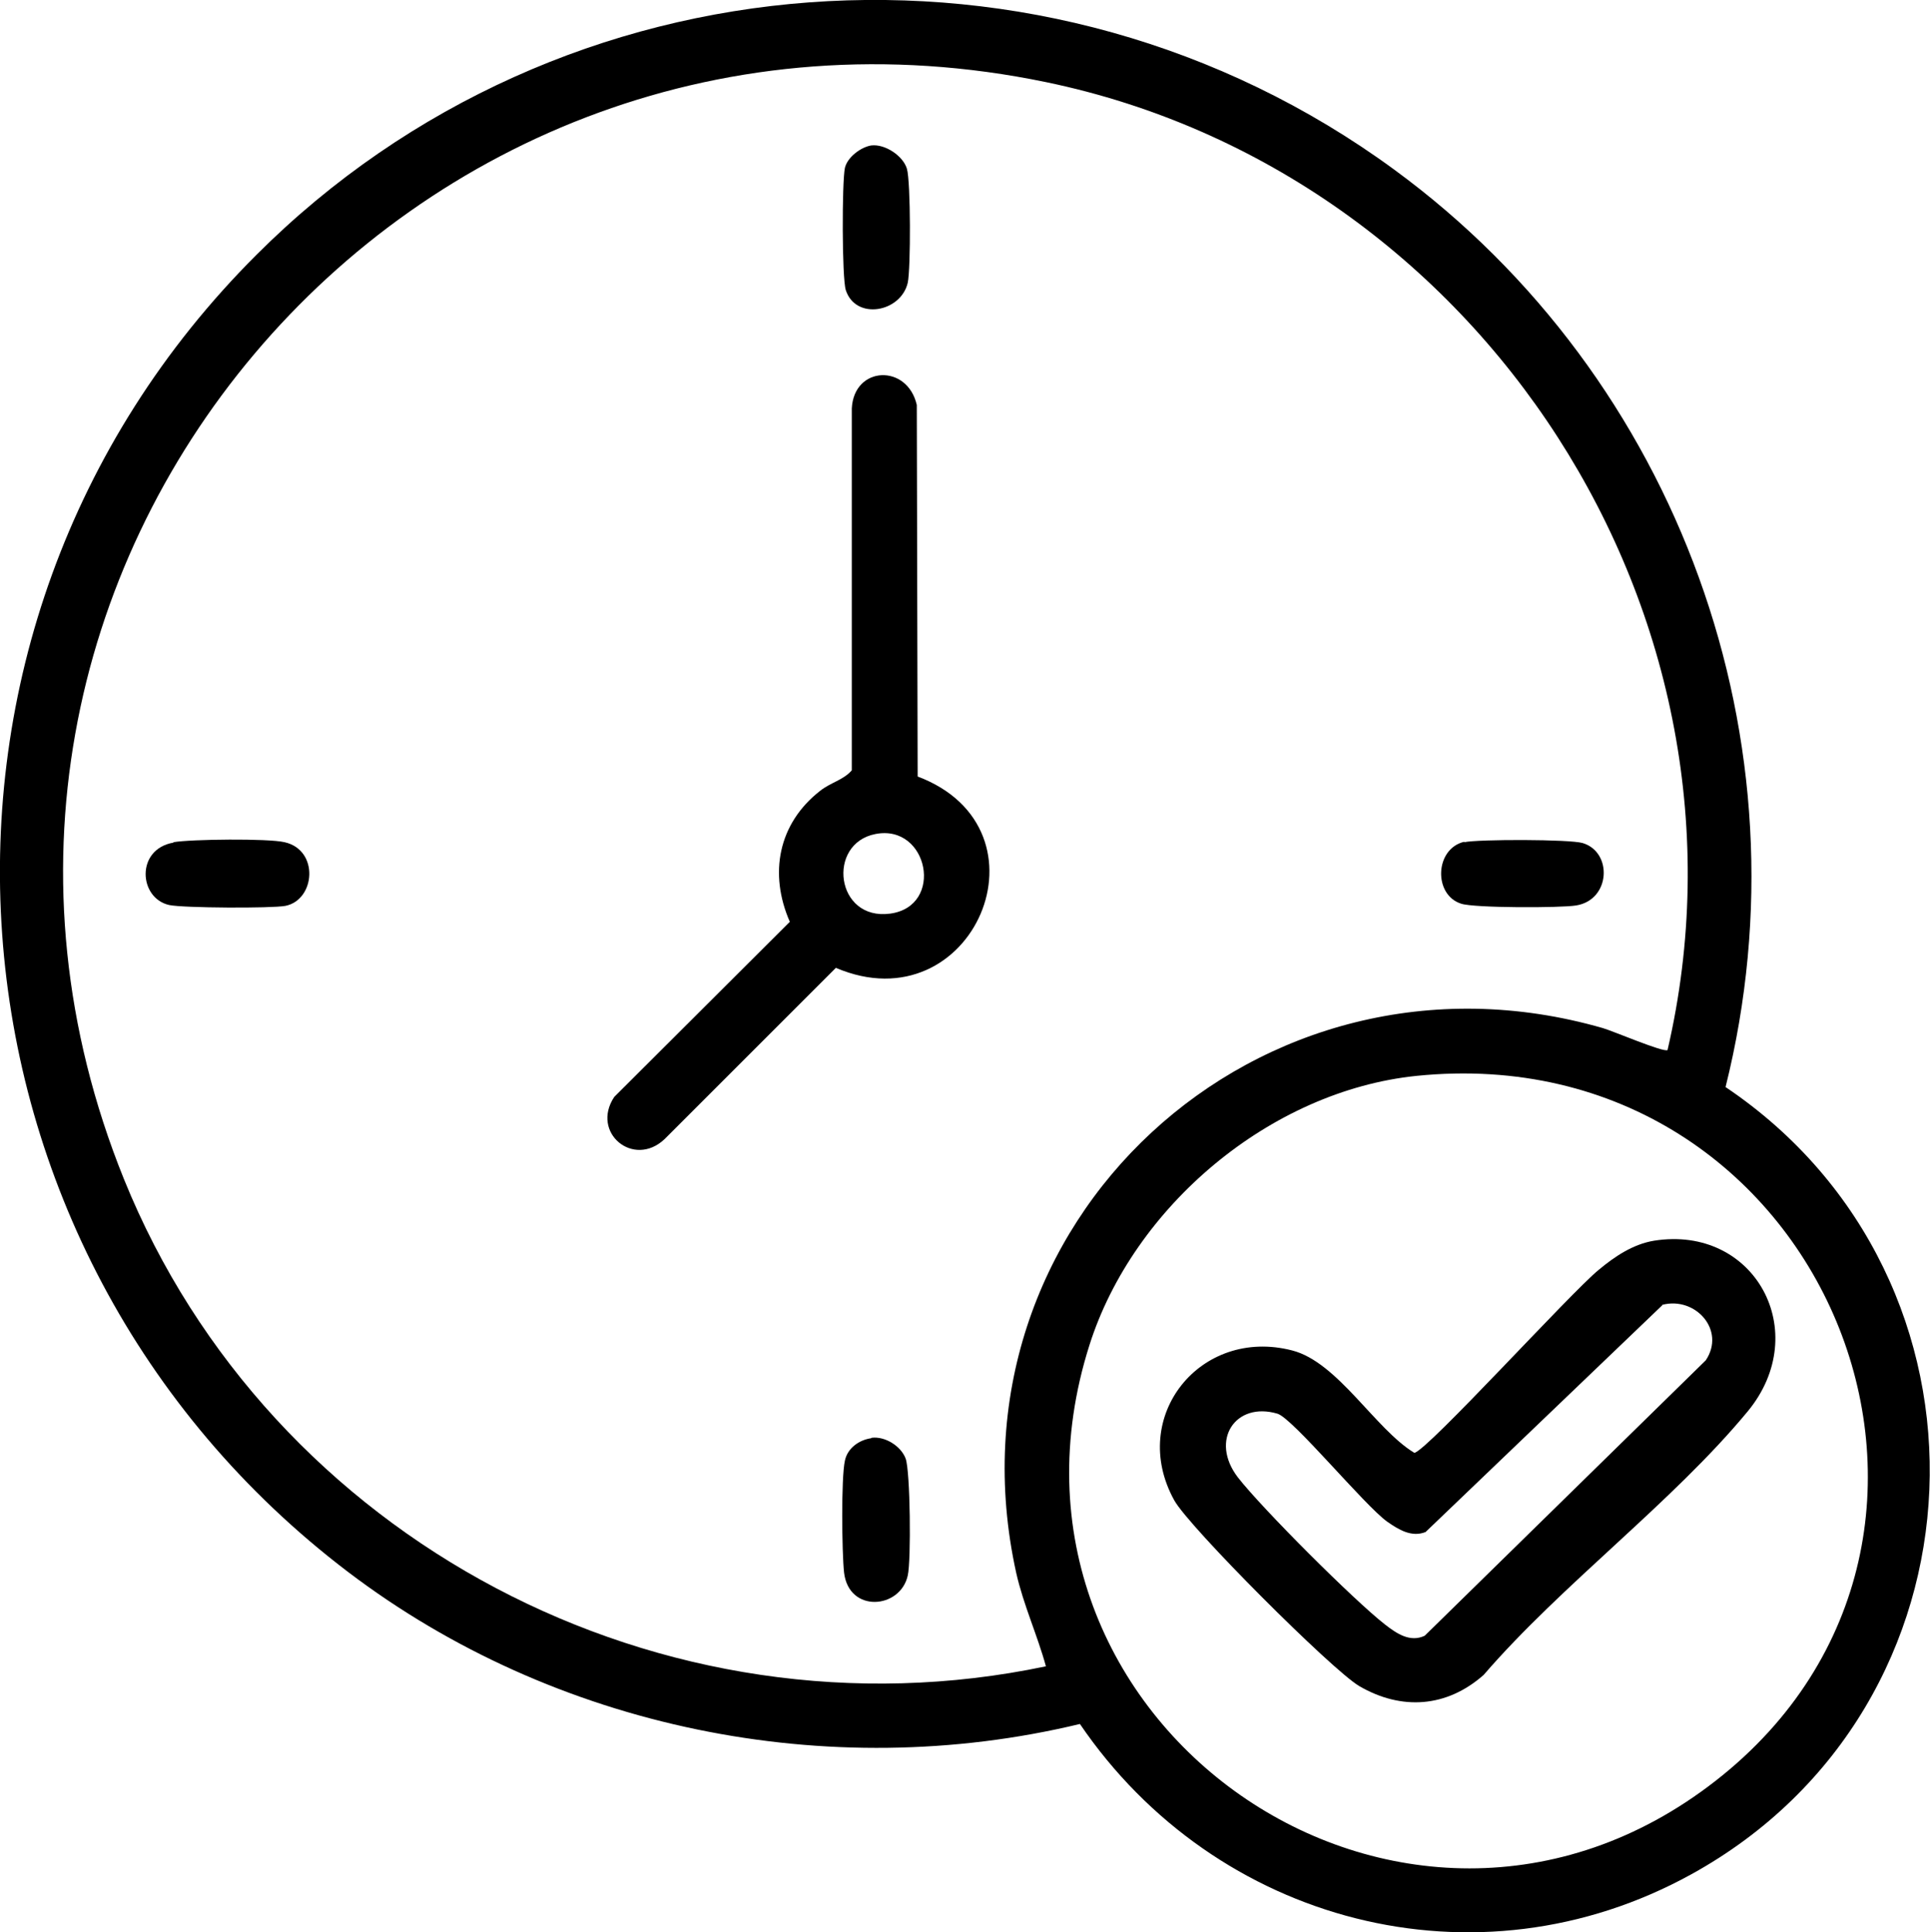 <svg xmlns="http://www.w3.org/2000/svg" id="Layer_2" data-name="Layer 2" viewBox="0 0 44.84 44.9"><g id="Layer_1-2" data-name="Layer 1"><path d="M5.96,5.92C13.04-1.16,24.31-1.98,32.39,3.94c6.61,4.84,9.7,13.32,7.7,21.32,6.63,4.46,6.26,14.4-.79,18.29-5,2.76-11.06,1.14-14.21-3.49-5.86,1.41-12.22.1-17-3.53C-1.74,29.06-2.81,14.67,5.96,5.92ZM38.74,24.41c2.35-10.09-4.33-20.4-14.43-22.5C9.49-1.17-2.8,13.34,2.88,27.4c3.39,8.38,12.52,13.19,21.42,11.32-.2-.73-.52-1.42-.69-2.17-1.79-8.12,5.64-14.96,13.63-12.66.24.07,1.41.57,1.5.51ZM32.91,25c-3.4.35-6.58,3.04-7.6,6.26-2.77,8.74,7.3,15.78,14.55,10.12,7.28-5.68,2.51-17.34-6.95-16.38Z"></path><path d="M21.31,18.04c3.26,1.22,1.3,5.81-1.89,4.45l-3.98,3.98c-.72.68-1.72-.15-1.17-.98l4.08-4.07c-.49-1.12-.27-2.28.7-3.04.25-.2.54-.25.74-.48v-8.41c.05-.99,1.29-1.04,1.51-.08l.02,8.64ZM20.34,19.38c-1.14.22-.93,2.02.34,1.85s.89-2.09-.34-1.85Z"></path><path d="M4.03,19.57c.41-.07,2.2-.09,2.58,0,.81.18.72,1.34.02,1.48-.33.06-2.37.05-2.7-.02-.71-.16-.78-1.3.1-1.45Z"></path><path d="M20.25,33.41c.31-.04.68.19.79.48s.13,2.38.05,2.72c-.17.78-1.37.88-1.48-.07-.05-.46-.07-2.2.02-2.6.06-.29.33-.48.61-.52Z"></path><path d="M20.24,3.38c.32-.04.74.24.83.54s.09,2.33.02,2.65c-.16.69-1.21.88-1.44.17-.09-.29-.09-2.51-.02-2.84.06-.25.37-.48.61-.52Z"></path><path d="M34.02,19.57c.33-.07,2.45-.07,2.75.02.7.21.65,1.32-.15,1.45-.36.06-2.37.06-2.67-.04-.65-.2-.62-1.28.07-1.44Z"></path><path d="M38.43,28.83c2.34-.37,3.69,2.12,2.18,3.96-1.75,2.12-4.32,4.02-6.14,6.13-.86.76-1.91.83-2.89.26-.63-.37-3.96-3.7-4.3-4.32-1.07-1.94.61-4.03,2.74-3.48,1.06.27,1.93,1.83,2.84,2.38.3-.05,3.63-3.72,4.28-4.25.37-.31.8-.6,1.29-.68ZM38.62,30.33l-5.5,5.27c-.33.13-.63-.06-.89-.24-.53-.38-2.19-2.4-2.55-2.51-.98-.29-1.58.62-.92,1.48.56.72,2.7,2.86,3.42,3.42.27.21.58.42.92.26l6.53-6.4c.47-.7-.24-1.49-1.01-1.29Z"></path></g></svg>